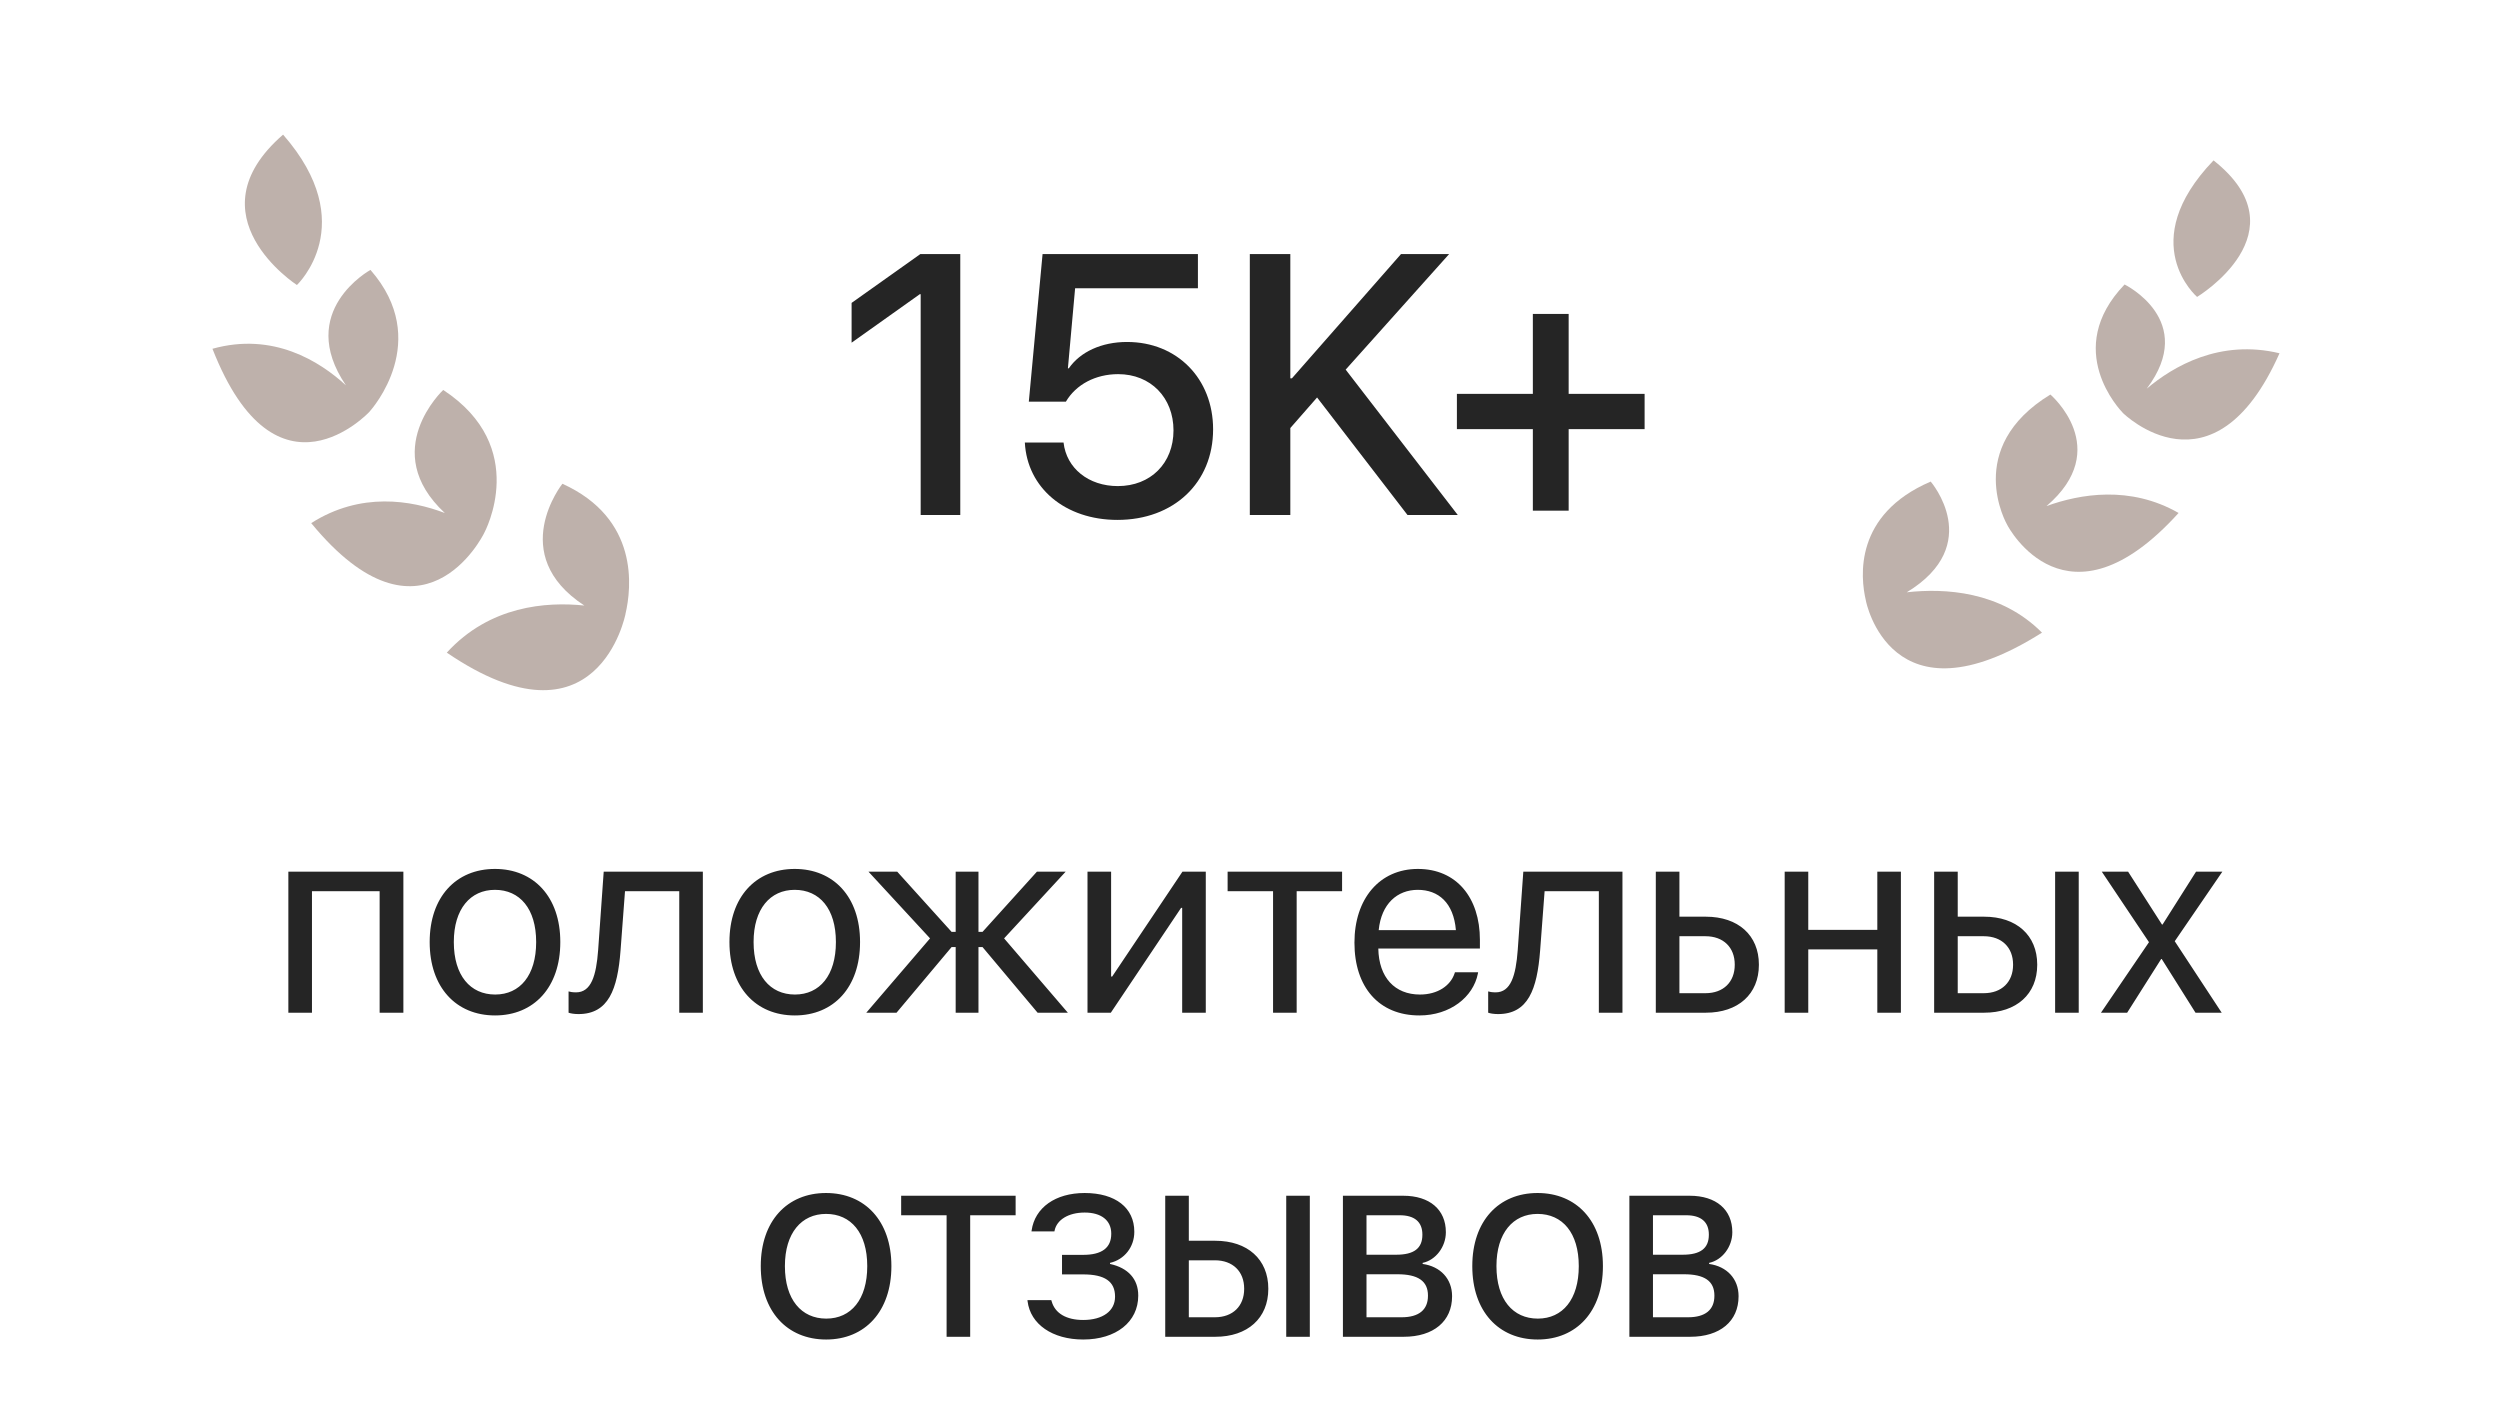 <?xml version="1.0" encoding="UTF-8"?> <svg xmlns="http://www.w3.org/2000/svg" width="108" height="61" viewBox="0 0 108 61" fill="none"><path d="M12.229 5.816C8.193 9.319 12.827 12.313 12.827 12.313C12.827 12.313 15.618 9.686 12.229 5.816Z" fill="#BEB1AB"></path><path d="M15.966 17.783L15.965 17.782C16.075 17.66 18.678 14.715 16.004 11.66C16.004 11.66 12.761 13.433 14.944 16.647C13.812 15.607 11.798 14.334 9.178 15.067C11.94 22.127 15.966 17.783 15.966 17.783Z" fill="#BEB1AB"></path><path d="M20.91 23.04C20.948 22.969 22.912 19.319 19.147 16.846C19.147 16.846 16.331 19.479 19.216 22.162C17.768 21.612 15.585 21.235 13.444 22.599C18.224 28.411 20.865 23.132 20.91 23.04Z" fill="#BEB1AB"></path><path d="M24.296 20.898C24.296 20.898 21.862 23.951 25.243 26.159C23.604 25.988 21.153 26.166 19.302 28.194C25.837 32.645 27.021 26.526 27.021 26.526L27.02 26.524C27.288 25.38 27.614 22.402 24.296 20.898Z" fill="#BEB1AB"></path><path d="M39.773 22.249V12.71H39.734L36.789 14.804V13.085L39.758 10.976H41.484V22.249H39.773ZM48.273 22.46C46.023 22.46 44.375 21.085 44.273 19.116H45.945C46.07 20.234 47.031 20.999 48.289 20.999C49.711 20.999 50.695 20.007 50.695 18.593C50.695 17.179 49.711 16.163 48.305 16.163C47.328 16.163 46.484 16.609 46.047 17.351H44.445L45.039 10.976H51.75V12.452H46.445L46.133 15.913H46.172C46.664 15.202 47.586 14.773 48.688 14.773C50.852 14.773 52.406 16.359 52.406 18.546C52.406 20.859 50.703 22.46 48.273 22.46ZM55.742 22.249H53.992V10.976H55.742V16.343H55.812L60.523 10.976H62.602L58.133 15.968L62.977 22.249H60.805L56.898 17.171L55.742 18.491V22.249ZM67.766 18.538V22.062H66.219V18.538H62.938V17.015H66.219V13.562H67.766V17.015H71.047V18.538H67.766Z" fill="#252525"></path><path d="M95.625 6.929C99.554 10.035 94.914 12.827 94.914 12.827C94.914 12.827 92.2 10.495 95.625 6.929Z" fill="#BEB1AB"></path><path d="M91.707 17.838L91.708 17.837C91.602 17.728 89.08 15.105 91.782 12.29C91.782 12.29 94.959 13.842 92.739 16.791C93.878 15.829 95.895 14.641 98.475 15.261C95.611 21.706 91.707 17.838 91.707 17.838Z" fill="#BEB1AB"></path><path d="M86.718 22.687C86.681 22.623 84.805 19.349 88.576 17.044C88.576 17.044 91.314 19.382 88.41 21.862C89.853 21.339 92.02 20.961 94.115 22.16C89.277 27.509 86.76 22.77 86.718 22.687Z" fill="#BEB1AB"></path><path d="M83.406 20.804C83.406 20.804 85.759 23.529 82.372 25.587C83.997 25.405 86.419 25.525 88.214 27.33C81.665 31.476 80.606 25.95 80.606 25.95L80.607 25.949C80.362 24.917 80.094 22.224 83.406 20.804Z" fill="#BEB1AB"></path><path d="M12.457 43.749V37.656H17.426V43.749H16.4V38.499H13.477V43.749H12.457ZM21.387 43.867C19.693 43.867 18.562 42.642 18.562 40.702V40.691C18.562 38.751 19.699 37.538 21.381 37.538C23.062 37.538 24.205 38.745 24.205 40.691V40.702C24.205 42.648 23.068 43.867 21.387 43.867ZM21.393 42.964C22.465 42.964 23.162 42.132 23.162 40.702V40.691C23.162 39.261 22.459 38.441 21.381 38.441C20.32 38.441 19.605 39.267 19.605 40.691V40.702C19.605 42.138 20.314 42.964 21.393 42.964ZM26.807 41.066C26.678 42.747 26.285 43.808 24.99 43.808C24.797 43.808 24.645 43.779 24.562 43.749V42.829C24.615 42.847 24.727 42.87 24.885 42.87C25.535 42.87 25.758 42.161 25.84 41.042L26.08 37.656H30.363V43.749H29.344V38.499H27L26.807 41.066ZM34.336 43.867C32.643 43.867 31.512 42.642 31.512 40.702V40.691C31.512 38.751 32.648 37.538 34.33 37.538C36.012 37.538 37.154 38.745 37.154 40.691V40.702C37.154 42.648 36.018 43.867 34.336 43.867ZM34.342 42.964C35.414 42.964 36.111 42.132 36.111 40.702V40.691C36.111 39.261 35.408 38.441 34.33 38.441C33.27 38.441 32.555 39.267 32.555 40.691V40.702C32.555 42.138 33.264 42.964 34.342 42.964ZM38.73 43.749H37.424L40.178 40.538L37.518 37.656H38.76L41.109 40.257H41.285V37.656H42.27V40.257H42.445L44.795 37.656H46.037L43.377 40.538L46.131 43.749H44.824L42.445 40.913H42.27V43.749H41.285V40.913H41.109L38.73 43.749ZM46.98 43.749V37.656H48V42.185H48.047L51.082 37.656H52.09V43.749H51.07V39.22H51.023L47.988 43.749H46.98ZM57.978 37.656V38.499H56.016V43.749H54.996V38.499H53.033V37.656H57.978ZM61.318 43.867C59.566 43.867 58.512 42.642 58.512 40.726V40.72C58.512 38.833 59.59 37.538 61.254 37.538C62.918 37.538 63.932 38.775 63.932 40.603V40.978H59.543C59.566 42.232 60.258 42.964 61.342 42.964C62.115 42.964 62.66 42.577 62.836 42.056L62.853 42.003H63.855L63.844 42.062C63.645 43.07 62.648 43.867 61.318 43.867ZM61.248 38.441C60.363 38.441 59.672 39.044 59.56 40.181H62.895C62.795 38.997 62.139 38.441 61.248 38.441ZM66.533 41.066C66.404 42.747 66.012 43.808 64.717 43.808C64.523 43.808 64.371 43.779 64.289 43.749V42.829C64.342 42.847 64.453 42.87 64.611 42.87C65.262 42.87 65.484 42.161 65.566 41.042L65.807 37.656H70.09V43.749H69.07V38.499H66.727L66.533 41.066ZM71.531 43.749V37.656H72.551V39.601H73.693C75.088 39.601 75.984 40.404 75.984 41.669V41.681C75.984 42.947 75.088 43.749 73.693 43.749H71.531ZM73.676 40.445H72.551V42.906H73.676C74.455 42.906 74.941 42.419 74.941 41.681V41.669C74.941 40.925 74.449 40.445 73.676 40.445ZM81.1 43.749V41.013H78.117V43.749H77.098V37.656H78.117V40.169H81.1V37.656H82.119V43.749H81.1ZM83.555 43.749V37.656H84.574V39.601H85.717C87.111 39.601 88.008 40.404 88.008 41.669V41.681C88.008 42.947 87.111 43.749 85.717 43.749H83.555ZM88.781 43.749V37.656H89.801V43.749H88.781ZM85.699 40.445H84.574V42.906H85.699C86.478 42.906 86.965 42.419 86.965 41.681V41.669C86.965 40.925 86.473 40.445 85.699 40.445ZM90.762 43.749L92.836 40.702L90.797 37.656H91.934L93.398 39.941H93.422L94.869 37.656H96.006L93.949 40.661L95.977 43.749H94.846L93.387 41.429H93.363L91.893 43.749H90.762ZM35.69 57.867C33.996 57.867 32.865 56.642 32.865 54.702V54.691C32.865 52.751 34.002 51.538 35.684 51.538C37.365 51.538 38.508 52.745 38.508 54.691V54.702C38.508 56.648 37.371 57.867 35.69 57.867ZM35.695 56.964C36.768 56.964 37.465 56.132 37.465 54.702V54.691C37.465 53.261 36.762 52.441 35.684 52.441C34.623 52.441 33.908 53.267 33.908 54.691V54.702C33.908 56.138 34.617 56.964 35.695 56.964ZM43.875 51.656V52.499H41.912V57.749H40.893V52.499H38.93V51.656H43.875ZM46.793 57.867C45.469 57.867 44.514 57.21 44.391 56.214L44.385 56.167H45.416L45.434 56.226C45.58 56.736 46.066 57.023 46.793 57.023C47.637 57.023 48.17 56.636 48.17 56.021V56.009C48.17 55.359 47.725 55.054 46.793 55.054H45.879V54.21H46.793C47.602 54.21 48.006 53.906 48.006 53.302V53.29C48.006 52.722 47.578 52.382 46.857 52.382C46.16 52.382 45.65 52.693 45.557 53.167L45.551 53.197H44.56L44.566 53.156C44.707 52.171 45.592 51.538 46.857 51.538C48.188 51.538 49.002 52.177 49.002 53.208V53.22C49.002 53.87 48.574 54.415 47.953 54.556V54.603C48.738 54.773 49.172 55.259 49.172 55.962V55.974C49.172 57.105 48.217 57.867 46.793 57.867ZM50.338 57.749V51.656H51.357V53.601H52.5C53.895 53.601 54.791 54.404 54.791 55.669V55.681C54.791 56.947 53.895 57.749 52.5 57.749H50.338ZM55.565 57.749V51.656H56.584V57.749H55.565ZM52.482 54.445H51.357V56.906H52.482C53.262 56.906 53.748 56.419 53.748 55.681V55.669C53.748 54.925 53.256 54.445 52.482 54.445ZM58.014 57.749V51.656H60.621C61.764 51.656 62.461 52.259 62.461 53.226V53.237C62.461 53.864 62.022 54.439 61.459 54.556V54.603C62.227 54.708 62.73 55.247 62.73 55.992V56.003C62.73 57.075 61.934 57.749 60.639 57.749H58.014ZM59.033 54.204H60.316C61.084 54.204 61.447 53.929 61.447 53.343V53.331C61.447 52.786 61.107 52.499 60.469 52.499H59.033V54.204ZM59.033 56.906H60.551C61.289 56.906 61.688 56.589 61.688 55.98V55.968C61.688 55.341 61.26 55.048 60.369 55.048H59.033V56.906ZM66.428 57.867C64.734 57.867 63.603 56.642 63.603 54.702V54.691C63.603 52.751 64.74 51.538 66.422 51.538C68.103 51.538 69.246 52.745 69.246 54.691V54.702C69.246 56.648 68.109 57.867 66.428 57.867ZM66.434 56.964C67.506 56.964 68.203 56.132 68.203 54.702V54.691C68.203 53.261 67.5 52.441 66.422 52.441C65.361 52.441 64.647 53.267 64.647 54.691V54.702C64.647 56.138 65.356 56.964 66.434 56.964ZM70.389 57.749V51.656H72.996C74.139 51.656 74.836 52.259 74.836 53.226V53.237C74.836 53.864 74.397 54.439 73.834 54.556V54.603C74.602 54.708 75.106 55.247 75.106 55.992V56.003C75.106 57.075 74.309 57.749 73.014 57.749H70.389ZM71.408 54.204H72.691C73.459 54.204 73.822 53.929 73.822 53.343V53.331C73.822 52.786 73.482 52.499 72.844 52.499H71.408V54.204ZM71.408 56.906H72.926C73.664 56.906 74.062 56.589 74.062 55.98V55.968C74.062 55.341 73.635 55.048 72.744 55.048H71.408V56.906Z" fill="#252525"></path></svg> 